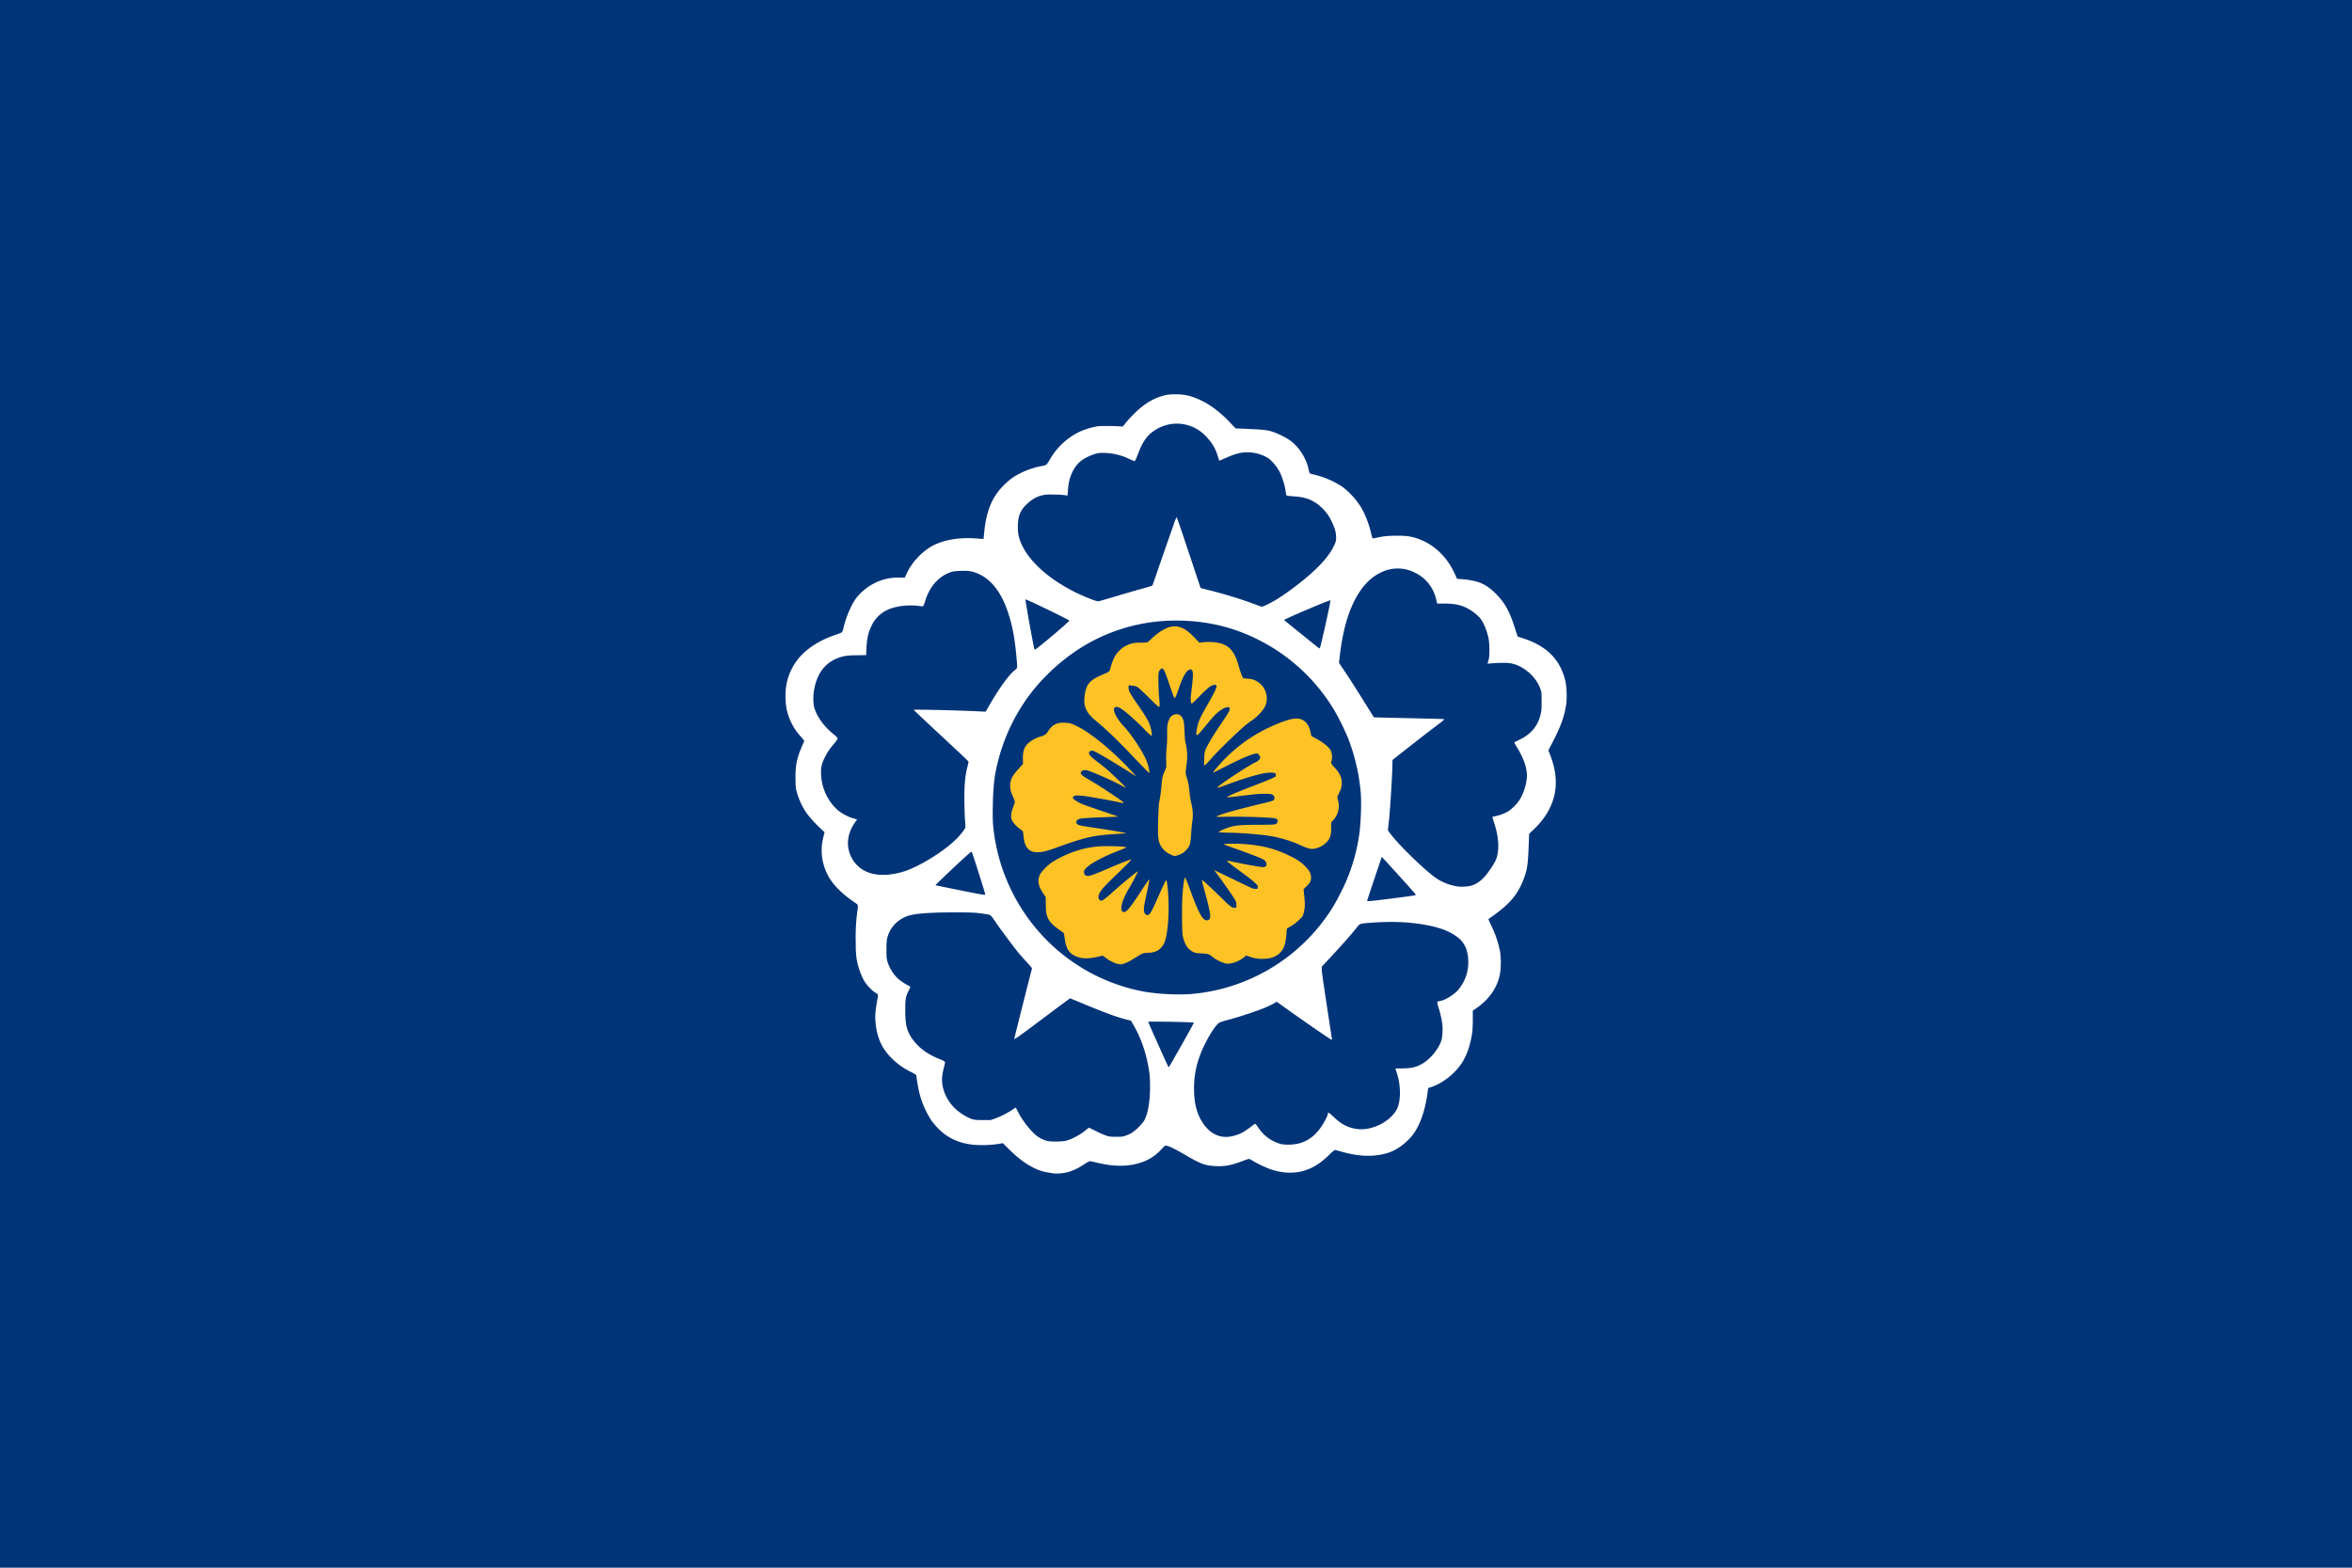<svg xmlns="http://www.w3.org/2000/svg" xmlns:xlink="http://www.w3.org/1999/xlink" viewBox="0 0 1500 1000"><defs><style>.cls-1{fill:none;}.cls-2{clip-path:url(#clip-path);}.cls-3{fill:#003478;}.cls-4{fill:#fff;}.cls-5{fill:#ffc224;}</style><clipPath id="clip-path"><path class="cls-1" d="M9749.18,2611.43l157.07,316.48,349.75,50-252.46,247.16,60.49,348.06L9751,3409.5l-312.34,165.07,58.94-348.36L9244,2980.14l349.52-51.56ZM1138.28,3944.62h-775a63,63,0,0,0-63,63v798.45a47,47,0,0,0,47,47h804a50,50,0,0,0,50-49.95V4007.63A63,63,0,0,0,1138.28,3944.62Zm2911.55-757.9c75.1,169.86,185.93,296.89,300.17,345.65,114.24-48.76,225.07-175.79,300.17-345.65,70.43-159.29,95.6-327.31,69-450-106.49-46.16-234.51-71.13-369.15-71.13s-262.66,25-369.15,71.13C3954.23,2859.41,3979.4,3027.43,4049.83,3186.72ZM365.17,2749.5c.77,457.06,17.61,675.85,384.83,778.57,366.51-102.52,384-320.64,384.83-775.89C1025.47,2699.63,890.07,2671,747.11,2671,606.63,2671,473.51,2698.69,365.17,2749.5Zm2508.09-13c-98.86-36.86-213.41-56.68-333.23-56.68-112,0-219.34,17.31-313.62,49.65,96.18,128.37,58.12,257.93,24,373.85-28.78,97.79-56,190.16-2.17,270.14,52.79,78.48,160.67,107,247.35,129.86,20.21,5.34,39.38,10.46,56.8,15.84,17.43-5.38,36.6-10.5,56.81-15.84,86.68-22.89,194.55-51.38,247.34-129.86,53.81-80,26.62-172.35-2.17-270.14C2820.87,2989.51,2783.61,2862.57,2873.26,2736.5Zm3190.48,2623v385.3h257.31v-385.3ZM4489.45,5808.88v-479h-278.9v479Zm69.64-1778.59c-59.85-26.91-132.53-41.51-209.09-41.51s-149.24,14.6-209.09,41.51a154.32,154.32,0,0,1-105.47,106.36c.06,399.13,4.57,587,314.56,673.75,310-86.71,314.5-274.62,314.56-673.75A154.3,154.3,0,0,1,4559.09,4030.29Zm-1529.82-64.83h-54.22c-92.58,55-177.12,61.65-245.23,49.81-55.25-9.71-99.77-31.57-129.13-49.81H2496.51c-44.44,25.58-86.9,40.57-126.36,48.23-124.24,24.15-219.35-24.55-256.44-48.23h-42.39C2045.51,4342.34,2175,4567.84,2288,4690.65a758.26,758.26,0,0,0,82.17,77c60.45,48.62,114.76,76.71,146.17,90.61,16.42,7.34,26.52,10.73,27.94,11.2l5.76,1.9,5.61-2.45c7.73-3.47,15.39-7,22.81-10.65a751.4,751.4,0,0,0,151.38-96.45c158.41-130.16,232.6-303,267.33-440.34C3041,4147.79,3032.19,3999.88,3029.27,3965.46Zm3120.73,18c-43.78,57.24-177.67,104.37-286,104.37a309.66,309.66,0,0,1-46.74-3.36c-31,113.22-9.12,275.27,58.64,428.5C5944.49,4668,6045.69,4784,6150,4828.55,6254.31,4784,6355.51,4668,6424.09,4513c67.75-153.23,89.59-315.28,58.63-428.5a309.75,309.75,0,0,1-46.74,3.36C6327.66,4087.81,6193.78,4040.68,6150,3983.44ZM9993.38,5359.59V5837a289,289,0,0,1-8.65,71.69,232.36,232.36,0,0,1-34.23,75.52,221.61,221.61,0,0,1-53.1,53.62,241.3,241.3,0,0,1-71,34.59,264.67,264.67,0,0,1-76.44,11.17c-51.62,0-102.32-15.1-142.75-42.53a224.18,224.18,0,0,1-39.49-34.05,221.25,221.25,0,0,1-32.44-46.06,240.85,240.85,0,0,1-21.62-58.74,292.45,292.45,0,0,1-7.08-65.21V5359.59Zm-2288.09,52.46V5981.3a254.17,254.17,0,0,1,45.18,3.93,263.4,263.4,0,0,1,41.35,11c10.89,3.82,22.09,8.45,35.23,14.54,7.53,3.5,14.82,7.06,21.87,10.5l9.24,4.49c29,14,57.86,26.62,91.84,26.62a148.25,148.25,0,0,0,48.07-8.31c15.36-5.19,30.21-12.38,45.33-19.92l4.48-2.23.05,0c12.85-6.41,26.13-13.05,40.55-19.05a277.88,277.88,0,0,1,54.69-16.76,269.21,269.21,0,0,1,51.54-4.78V5412.05Zm-4941-29.3v420.3a254.17,254.17,0,0,1-7.62,63.12,204.79,204.79,0,0,1-30.13,66.49,195,195,0,0,1-46.76,47.21,212.49,212.49,0,0,1-62.48,30.46,233.13,233.13,0,0,1-67.3,9.83c-45.45,0-90.09-13.3-125.69-37.44a197.87,197.87,0,0,1-34.77-30,194.74,194.74,0,0,1-28.56-40.56,211.56,211.56,0,0,1-19-51.72,257.26,257.26,0,0,1-6.24-57.41v-420.3Zm-2259-2.92v569.25a254.17,254.17,0,0,1,45.18,3.94,262.32,262.32,0,0,1,41.35,11c10.89,3.81,22.09,8.44,35.23,14.54,7.53,3.5,14.82,7.06,21.87,10.5l9.24,4.48c29,14,57.86,26.63,91.84,26.63a148.27,148.27,0,0,0,48.07-8.32c15.36-5.18,30.21-12.37,45.33-19.91l4.48-2.23,0,0c12.85-6.41,26.13-13.06,40.55-19.06a277.15,277.15,0,0,1,54.69-16.75,269.2,269.2,0,0,1,51.54-4.79V5379.83ZM8467,7249.5v-499a67,67,0,0,0-67-67H7500a67,67,0,0,0-67,67v499a67,67,0,0,0,67,67h900A67,67,0,0,0,8467,7249.5Zm1800-566H9233v633h1034ZM1052,8426.83V8173.17a82.37,82.37,0,0,0-41.18-71.33L791.18,7975a82.37,82.37,0,0,0-82.36,0L489.14,8101.84A82.37,82.37,0,0,0,448,8173.17v253.66a82.37,82.37,0,0,0,41.18,71.33L708.82,8625a82.37,82.37,0,0,0,82.36,0l219.68-126.83A82.37,82.37,0,0,0,1052,8426.83Zm1800,47.55V8125.62l-302-174.38-302,174.38v348.76l302,174.38ZM4350,7969c-182.81,0-331,148.19-331,331s148.19,331,331,331,331-148.19,331-331S4532.81,7969,4350,7969Zm342-699.41V6730.41a75.41,75.41,0,0,0-75.41-75.41H4077.41a75.41,75.41,0,0,0-75.41,75.41v539.18a75.41,75.41,0,0,0,75.41,75.41h539.18A75.41,75.41,0,0,0,4692,7269.59ZM6495,6655H5805v690h690ZM918.65,6625.52H581.35A82.36,82.36,0,0,0,510,6666.7L341.37,6958.82a82.32,82.32,0,0,0,0,82.36L510,7333.3a82.36,82.36,0,0,0,71.33,41.18h337.3A82.36,82.36,0,0,0,990,7333.3l168.65-292.12a82.32,82.32,0,0,0,0-82.36L990,6666.7A82.36,82.36,0,0,0,918.65,6625.52Zm1847.56,0H2333.79L2117.59,7000l216.2,374.48h432.42L2982.41,7000Zm186.6-4695.87c2.5-5.32,7.79-34.66,9.13-43.25,3.07-19.73.35-33-3.77-53.05-1.39-6.74-3-14.39-4.51-23.27-3.93-22.61-7.88-43.07-16.4-64.58-.43-1.08-.86-2.17-1.28-3.27-1-2.59-1.95-5.18-2.86-7.78-9.49-26.92-13.1-50.45-10.74-69.93,1.83-15.11,6.77-29.71,15.08-44.62,1.58-2.84,9-13.93,13-19.89,1.06-1.6,1.92-2.88,2.37-3.62-7.49,0-17.37-.1-27.36-.83-39.38-2.88-73.14-12.81-108.89-23.33-13.76-4-28-8.24-43-12.18-33.55-8.78-49.64-12.53-78.88-15.52-19-1.93-20.84-2.91-41.13-3.64-21.84-.79-45.14-1.07-55.9-.61-7,.3-24.61,1.19-31.76,1.69-1.2.08-2.6.12-4.19.12-9.34,0-26-1.37-49.4-4.08-31-3.59-66.72-8.68-85.24-11.39-10.39-1.53-16.09-2.52-21.11-3.4-4.63-.8-8.63-1.5-15.17-2.42-14.67-2.07-23.11-5.89-23.2-5.93-1.62,0-11.49-3.84-11.6-3.88a5.07,5.07,0,0,1-3.08-1.18l-.21.1c1.46,5.44,2.86,11,4.15,16.44,4.28,18,7.74,36.67,10.3,55.36a664.84,664.84,0,0,1,5.81,88.81c0,27.24-1.39,55.19-4.31,85.45-2.57,26.63-5.95,51.79-8.93,74-1.41,10.54-2.75,20.5-3.92,30-1,8-1.77,15-2.37,21.14v.24a161.74,161.74,0,0,0,21.83,14.06,226.42,226.42,0,0,0,63.3,22.33c6.86,1.35,18.19,2.07,32.77,2.07h0c26.91,0,58.72-2.44,77.34-5.94,15.72-2.94,49.4-12.19,60.47-15.23,5.22-1.43,9.49-2.29,13.91-3.62,7.87-2.37,8.12-3.52,17.65-5.57,3.07-.66,21.2-5,24.62-5.88,14.87-3.86,18.68-3.77,33.79-5.33,22.09-2.27,42.8-3.52,58.82-3.52q3.51,0,6.78.09c23.93.61,58.48,3.42,81.71,8.29,43.82,9.2,66.61,17.74,87.1,32.63,3.1,2.25,15,11,18.82,13.93l.5,0Zm3620.2,1144v-3c-.09-2.51-.09-4.93-.32-7.49a32,32,0,0,0-.19-4.27c-.23-6.09-.6-12.3-1.14-18.31-.49-4.64-.93-9.23-1.58-13.89-.52-4-1-8-1.7-12-.49-2.67-.89-5.32-1.3-7.9-.89-5-1.82-10-3-15-.44-2.73-1.1-5.52-1.77-8.26-.6-2.57-1.24-5.17-1.84-7.89-2.33-9-4.93-17.85-7.7-26.51-1.82-5.23-3.51-10.42-5.33-15.45-.54-1.27-.95-2.44-1.4-3.67a16,16,0,0,0-.9-2.33c-.91-2.66-1.89-5.24-3.07-7.91-.08-.25-.27-.49-.35-.77-3.19-8.41-6.89-16.5-10.71-24.46-5.42-11.1-11.26-21.9-17.64-32.38a421.68,421.68,0,0,0-28.93-42.34c-5.81-7.39-11.66-14.55-18-21.5a422.25,422.25,0,0,0-205.74-127.29,347.85,347.85,0,0,0-41.89-9,1.13,1.13,0,0,0-.49-.09,426.43,426.43,0,0,0-153.71,3.17,4.74,4.74,0,0,0-1.1.23,425.65,425.65,0,0,0-42,11.09,405.75,405.75,0,0,0-39.19,14.73c-2.14.93-4.3,1.91-6.51,3a420.74,420.74,0,0,0-140.86,103.29c-.07.12-.23.19-.23.4a413.52,413.52,0,0,0-45,60.06,396.88,396.88,0,0,0-24.06,45.21,64.37,64.37,0,0,0-2.87,6.13c-1.47,3.15-3,6.49-4.18,9.79a3.93,3.93,0,0,1-.44.77c-1,2.67-2,5.25-3,7.91a6.73,6.73,0,0,0-.52,1.51,39.3,39.3,0,0,0-1.69,4.49c-1.83,5-3.76,10.22-5.42,15.45-.27,1.22-.79,2.3-1.09,3.52-1,3.07-1.88,6.17-2.74,9.33-1.08,3.77-2.09,7.35-3,11.1a8.63,8.63,0,0,0-.51,1.91c-1.47,5.26-2.65,10.8-3.92,16.31,0,.16,0,.34,0,.49-1.37,5.35-2.12,10.79-3.18,16.26-.71,4.38-1.35,8.7-2,13.22a15.48,15.48,0,0,0-.4,3c-.74,5.45-1.4,11-1.91,16.5a17.2,17.2,0,0,0-.23,2.44v.8c-.44,5.5-.93,11-1.1,16.65,0,.87-.07,1.66-.07,2.52-.15,2.56-.15,5-.25,7.49v3c-.12,1.17-.12,2.67-.12,3.85v2.16c0,3.56,0,7.24.12,10.92v2c.1,4.47.32,8.89.49,13.38.23,3.31.49,6.7.62,10.13.66,9.89,1.71,19.89,3.17,29.51a422.64,422.64,0,0,0,8.52,42.73c2.67,10.41,5.79,20.91,9.24,31a24,24,0,0,0,1,2.94,3,3,0,0,0,.2.69c.77,2.82,1.82,5.57,2.87,8.31,0,.06,0,.06.07.14,1.46,3.87,2.9,7.63,4.4,11.36,3.58,8.66,7.34,17.28,11.34,25.73a426.33,426.33,0,0,0,25.14,44.59,410.68,410.68,0,0,0,34.55,46.56c3.78,4.37,7.49,8.66,11.49,12.79a422,422,0,0,0,135.61,98c3.65,1.58,7.21,3.19,10.87,4.67,11.3,4.73,23,9,34.83,12.78a407,407,0,0,0,42,11.07,2.94,2.94,0,0,1,1.1.17,425.17,425.17,0,0,0,85.67,8.7,419.56,419.56,0,0,0,68-5.51.78.78,0,0,0,.49-.09,398.53,398.53,0,0,0,41.89-9A422.44,422.44,0,0,0,6460.64,3372c6.36-6.93,12.45-13.87,18.48-21.24a408.31,408.31,0,0,0,29.71-42,394.74,394.74,0,0,0,32.44-62.86,43.19,43.19,0,0,1,1.7-4c1.4-3.38,2.58-7,3.8-10.52,1.06-2.73,2.21-5.63,3.19-8.45a4.57,4.57,0,0,1,.18-.69c.34-1,.53-1.91.83-2.94,3.48-10.12,6.55-20.62,9.31-31,3.52-14.09,6.3-28.3,8.43-42.73,1.48-10.59,2.65-21.32,3.32-32.05.24-3.76.42-7.14.66-10.79.23-3.45.32-6.69.32-10.18v-2c.22-3.68.22-7.36.22-10.92v-2.16A23.14,23.14,0,0,0,6573,3073.67ZM7667.91,3012c-37.2,150.22,54.45,302.15,204.67,339.31s302.16-54.45,339.34-204.68-54.43-302.15-204.69-339.32-302.14,54.42-339.32,204.69M6417.13,1702.53v-1.85c-.06-1.57-.06-3.09-.2-4.68a19.81,19.81,0,0,0-.12-2.67c-.14-3.8-.38-7.68-.71-11.43-.31-2.91-.58-5.77-1-8.68-.33-2.5-.64-5-1.06-7.5-.31-1.67-.56-3.33-.82-4.94-.55-3.14-1.13-6.25-1.85-9.36-.28-1.7-.69-3.45-1.11-5.16s-.78-3.23-1.15-4.93c-1.45-5.64-3.08-11.15-4.81-16.55-1.13-3.27-2.19-6.51-3.33-9.65-.33-.8-.6-1.53-.87-2.3a9.49,9.49,0,0,0-.57-1.45c-.57-1.66-1.18-3.27-1.92-4.94,0-.16-.16-.31-.21-.48-2-5.25-4.31-10.31-6.69-15.28-3.38-6.93-7-13.68-11-20.23a263.56,263.56,0,0,0-18.07-26.44c-3.63-4.62-7.28-9.09-11.23-13.43a263.68,263.68,0,0,0-128.5-79.51,218.47,218.47,0,0,0-26.16-5.65.81.81,0,0,0-.31-.05,266,266,0,0,0-96,2,3,3,0,0,0-.69.15,264.71,264.71,0,0,0-26.23,6.93,251.8,251.8,0,0,0-24.48,9.2c-1.33.58-2.68,1.19-4.06,1.88a262.76,262.76,0,0,0-88,64.51c0,.08-.14.12-.14.25a258.1,258.1,0,0,0-28.09,37.51,248.21,248.21,0,0,0-15,28.24,40.28,40.28,0,0,0-1.79,3.83c-.92,2-1.86,4.05-2.61,6.12a3.33,3.33,0,0,1-.28.48c-.63,1.67-1.25,3.28-1.89,4.94a3.39,3.39,0,0,0-.33.94,26.26,26.26,0,0,0-1.06,2.81c-1.14,3.14-2.35,6.38-3.38,9.65-.17.76-.49,1.43-.68,2.2q-.91,2.87-1.72,5.82c-.67,2.35-1.3,4.59-1.86,6.93a6.27,6.27,0,0,0-.32,1.2c-.91,3.28-1.65,6.74-2.44,10.18,0,.11,0,.22,0,.31-.85,3.34-1.32,6.74-2,10.16-.44,2.73-.84,5.43-1.22,8.25a9.31,9.31,0,0,0-.25,1.87c-.46,3.4-.87,6.88-1.19,10.3a11,11,0,0,0-.14,1.52v.5c-.28,3.44-.58,6.89-.69,10.4,0,.55,0,1,0,1.58-.1,1.59-.1,3.14-.16,4.68v1.85c-.08.74-.08,1.67-.08,2.41v1.35c0,2.22,0,4.52.08,6.82v1.24c.06,2.79.2,5.55.31,8.36.14,2.07.3,4.18.38,6.33.41,6.17,1.07,12.42,2,18.42a263.55,263.55,0,0,0,5.32,26.69c1.67,6.51,3.62,13.07,5.77,19.39a16.28,16.28,0,0,0,.6,1.83,1.85,1.85,0,0,0,.13.43,54.1,54.1,0,0,0,1.79,5.2s0,0,0,.08c.91,2.42,1.82,4.77,2.75,7.09,2.24,5.41,4.59,10.8,7.09,16.08a264.23,264.23,0,0,0,15.7,27.85,256.86,256.86,0,0,0,21.58,29.08c2.36,2.73,4.68,5.41,7.18,8a263.54,263.54,0,0,0,84.7,61.2c2.28,1,4.5,2,6.79,2.91,7.05,3,14.34,5.6,21.75,8a254,254,0,0,0,26.23,6.91,1.79,1.79,0,0,1,.69.11,266.22,266.22,0,0,0,53.51,5.43,261.35,261.35,0,0,0,42.5-3.44.48.48,0,0,0,.31-.06,247,247,0,0,0,26.16-5.62,263.91,263.91,0,0,0,125-75.72c4-4.33,7.78-8.66,11.54-13.26a254.83,254.83,0,0,0,18.56-26.21,246.05,246.05,0,0,0,20.26-39.26c.32-.83.65-1.68,1.06-2.5.88-2.11,1.61-4.38,2.38-6.57.66-1.7,1.38-3.51,2-5.28a3.34,3.34,0,0,1,.11-.43c.22-.64.34-1.19.52-1.83,2.17-6.32,4.09-12.88,5.81-19.39a271.91,271.91,0,0,0,5.27-26.69c.93-6.61,1.66-13.31,2.08-20,.15-2.35.26-4.46.41-6.74s.2-4.18.2-6.36v-1.24c.13-2.3.13-4.6.13-6.82v-1.35A15.29,15.29,0,0,0,6417.13,1702.53Zm1.25,6704.2c.66-.86,1.32-1.71,2-2.57.48-.63.95-1.27,1.43-1.91l1.83-2.44,1.42-1.94c.6-.81,1.19-1.63,1.78-2.44l1.38-1.91c.62-.86,1.23-1.73,1.85-2.6l1.22-1.72q1.45-2.09,2.88-4.16l1-1.52c.63-.93,1.27-1.86,1.89-2.79l1.26-1.91,1.59-2.41,1.29-2c.5-.78,1-1.55,1.49-2.33l1.28-2,1.46-2.35c.4-.66.81-1.32,1.22-2,.51-.84,1-1.68,1.52-2.51l1.08-1.79c.82-1.37,1.62-2.74,2.42-4.1l1-1.7,1.49-2.59,1.1-2,1.29-2.31,1.12-2c.4-.76.81-1.51,1.21-2.26s.73-1.36,1.09-2,.8-1.52,1.19-2.28l1-2c.43-.83.84-1.66,1.26-2.49.3-.59.6-1.18.89-1.77.68-1.35,1.34-2.69,2-4,.3-.61.59-1.23.88-1.84.38-.8.77-1.6,1.14-2.4s.62-1.34.93-2,.69-1.49,1-2.23l.92-2c.33-.74.66-1.48,1-2.22s.6-1.35.89-2l1-2.26.84-2,1-2.48c.23-.58.47-1.15.71-1.72.53-1.33,1.06-2.66,1.57-4,.25-.62.48-1.25.72-1.87.3-.77.59-1.55.88-2.32s.5-1.32.74-2,.54-1.47.8-2.2l.72-2c.26-.72.51-1.44.76-2.16l.69-2c.25-.74.5-1.48.74-2.22s.43-1.29.64-1.93c.28-.85.55-1.7.82-2.54s.49-1.57.73-2.35q.49-1.58,1-3.15c.19-.62.36-1.24.54-1.86s.44-1.49.65-2.24.37-1.31.55-2,.39-1.43.59-2.14c.08-.32.17-.64.26-1l.18-.72q.69-2.58,1.32-5.14c.08-.31.15-.62.22-.94q.57-2.3,1.08-4.59c.1-.41.19-.81.28-1.22q.55-2.52,1.08-5l.27-1.35q.51-2.52,1-5c0-.21.07-.41.11-.62.29-1.6.56-3.2.82-4.79l.21-1.3c.26-1.65.51-3.3.75-4.94.05-.41.11-.83.17-1.24.2-1.52.4-3,.58-4.55,0-.24.07-.49.1-.74.19-1.66.37-3.31.53-5,.05-.44.09-.88.13-1.32.16-1.62.3-3.25.43-4.86,0-.35.05-.71.08-1.06.1-1.45.2-2.89.28-4.34l.06-1c.09-1.61.16-3.21.21-4.81,0-.42,0-.85.05-1.27.05-1.61.09-3.21.11-4.81v-.76c0-1.45,0-2.9,0-4.34,0-.37,0-.74,0-1.11q0-2.34-.09-4.68c0-.39,0-.78,0-1.17-.05-1.54-.12-3.07-.2-4.6,0-.16,0-.32,0-.49-.09-1.52-.19-3-.3-4.54,0-.22,0-.45,0-.67l0-.36q-.26-3.35-.61-6.65c0-.18,0-.36,0-.54q-.37-3.49-.84-6.93c0-.16-.05-.31-.07-.47-.3-2.18-.64-4.35-1-6.5,0-.27-.09-.53-.13-.8q-.54-3.09-1.14-6.13c-.06-.28-.11-.57-.17-.86q-.63-3.08-1.33-6.09c-.05-.23-.1-.46-.16-.68q-.77-3.26-1.62-6.44l-.09-.33c-.56-2.08-1.15-4.15-1.77-6.19-.07-.25-.15-.49-.22-.73q-.89-2.88-1.84-5.71c0-.13-.08-.27-.13-.41s-.11-.31-.16-.47c-.56-1.63-1.14-3.24-1.73-4.85l-.34-.91q-.9-2.4-1.85-4.76c-.13-.3-.25-.6-.37-.89q-1-2.35-2-4.67l-.39-.88c-.68-1.54-1.38-3.06-2.1-4.58-.14-.28-.27-.56-.41-.85-.73-1.51-1.47-3-2.23-4.49-.14-.27-.28-.55-.43-.82-.76-1.48-1.55-2.94-2.35-4.39l-.45-.82q-1.22-2.16-2.47-4.29l-.47-.78q-1.27-2.12-2.59-4.19c-.08-.13-.15-.26-.24-.39s-.22-.33-.33-.51c-.64-1-1.29-2-1.95-3-.12-.19-.25-.38-.38-.57-.64-.94-1.28-1.87-1.94-2.8l-.67-1c-.72-1-1.45-2-2.19-3l-.41-.54c-.64-.86-1.3-1.71-2-2.56l-.69-.88c-.76-1-1.53-1.93-2.31-2.87l-.51-.62c-.67-.8-1.35-1.6-2-2.39l-.68-.8c-.81-.92-1.63-1.84-2.45-2.75l-.59-.63c-.7-.77-1.41-1.53-2.12-2.28l-.43-.45-.17-.18q-2.07-2.16-4.22-4.23l-.14-.15q-2.19-2.12-4.44-4.15l-.42-.37q-2.1-1.87-4.26-3.69l-.55-.46q-2.14-1.79-4.35-3.49l-.5-.39c-1.56-1.2-3.14-2.38-4.74-3.52l-.18-.13c-1.63-1.17-3.3-2.31-5-3.41-.15-.11-.31-.21-.47-.31-1.56-1-3.15-2-4.75-3l-.61-.37c-1.59-1-3.21-1.89-4.84-2.8l-.31-.18-.34-.18c-.81-.45-1.62-.88-2.43-1.31l-.62-.33c-.87-.45-1.74-.9-2.62-1.34l-1-.51L6397,8012l-1.13-.53-2-.92-1-.44c-1-.43-2-.85-2.93-1.26l-.69-.29-2.34-.95-1.11-.43-2-.77-1.14-.42-2.25-.8-.86-.3c-1-.35-2-.69-3.06-1l-.93-.29q-1.12-.36-2.25-.69l-1.16-.35-2.13-.6-1.13-.31-2.68-.7-.54-.14-3.2-.76-1.07-.24-2.25-.48-1.2-.24-2.28-.44-1.07-.2c-1.1-.2-2.19-.38-3.3-.56l-.52-.08q-1.41-.23-2.85-.42l-1.16-.16-2.3-.29-1.21-.14-2.51-.26-.93-.09c-1.14-.1-2.27-.2-3.41-.28l-.88-.06-2.61-.16-1.23-.06-2.38-.1-1.2,0q-1.43,0-2.85-.06h-.69c-1.16,0-2.34,0-3.51,0l-1,0-2.56,0-1.26.05-2.5.1-1.15.06c-1.2.07-2.39.14-3.59.23l-.23,0c-1.13.09-2.27.18-3.41.29l-1.19.12-2.53.26-1.29.15-2.68.34-1,.13-3.68.54-.77.13c-1,.15-2,.32-3,.49l-1.26.23q-1.29.23-2.58.48l-1.27.25c-1,.19-2,.4-3,.61l-.8.17c-1.25.27-2.51.56-3.76.86l-1,.24-2.81.7-1.3.34-2.68.72-1.21.33c-1.19.33-2.39.68-3.58,1l-.25.08c-1.28.38-2.56.78-3.84,1.18l-1.17.38-2.75.91-1.31.44q-1.41.48-2.82,1l-1.11.39-3.88,1.44-.57.22-3.35,1.31-1.25.51-2.76,1.13-1.3.55q-1.53.65-3.06,1.32l-.9.39c-1.31.59-2.62,1.18-3.94,1.79l-.92.44c-1,.47-2,1-3.06,1.45l-1.31.63-2.8,1.39-1.25.63c-1.18.6-2.35,1.2-3.53,1.82l-.46.24q-2,1.05-4,2.15l-1.1.61-2.94,1.64-1.32.76c-1,.55-1.95,1.12-2.92,1.69l-1.15.67-4,2.43-.21.14c-1.27.77-2.54,1.57-3.81,2.37l-1.21.78-2.91,1.87-1.29.85-3.13,2.09-.94.64c-1.36.92-2.71,1.85-4.07,2.81l-.75.53-3.32,2.36c-.42.31-.84.62-1.27.92-1,.71-1.95,1.43-2.92,2.16l-1.24.91-3.52,2.67-.55.43q-2.06,1.57-4.11,3.2l-1,.79c-1,.83-2.09,1.67-3.13,2.52l-1.27,1c-1,.83-2,1.66-3,2.51l-1.12.93c-1.37,1.16-2.74,2.32-4.11,3.5l-.14-.12c-1.52-1.31-3-2.59-4.55-3.86l-1.25-1.05c-1.55-1.28-3.09-2.56-4.63-3.8l-.39-.31q-2.18-1.76-4.35-3.45l-1.24-1c-1.54-1.19-3.08-2.38-4.61-3.54l-.54-.39c-1.4-1.06-2.81-2.09-4.21-3.11l-1.22-.89q-2.31-1.66-4.6-3.27l-.67-.46c-1.36-.95-2.73-1.88-4.09-2.8l-1.2-.81q-2.28-1.53-4.57-3l-.78-.51q-2-1.28-4-2.51l-1.17-.73c-1.52-.94-3-1.86-4.55-2.76l-.86-.5c-1.31-.78-2.62-1.53-3.93-2.28l-1.13-.64c-1.51-.85-3-1.69-4.52-2.51l-.94-.5c-1.29-.69-2.58-1.38-3.86-2l-1.09-.57q-2.25-1.16-4.49-2.26l-1-.48q-1.92-.94-3.84-1.83l-1-.49c-1.49-.69-3-1.37-4.46-2l-1-.46c-1.27-.55-2.53-1.09-3.8-1.62l-1-.42q-2.22-.91-4.43-1.79l-1.07-.41c-1.26-.49-2.52-1-3.78-1.43l-.92-.34c-1.47-.54-2.93-1.06-4.4-1.56l-1.08-.37q-1.9-.65-3.81-1.26l-.82-.26c-1.45-.46-2.91-.91-4.36-1.34l-1.11-.32c-1.28-.37-2.55-.73-3.82-1.07l-.72-.2c-1.45-.39-2.9-.76-4.34-1.12l-1.1-.26q-1.94-.48-3.87-.9l-.6-.14c-1.44-.32-2.87-.61-4.3-.9l-1.11-.21c-1.31-.26-2.62-.5-3.93-.73l-.46-.08c-1.43-.24-2.84-.47-4.26-.68l-1.11-.16c-1.34-.2-2.68-.38-4-.55l-.3,0c-1.42-.17-2.82-.32-4.23-.47l-1.09-.1q-2.07-.21-4.14-.36H5991c-1.38-.11-2.75-.19-4.12-.26l-.55,0-.39,0c-1.85-.08-3.68-.14-5.51-.18h-.79q-2.74,0-5.46,0h-.77c-1.82,0-3.63.1-5.42.19l-.74,0c-1.8.1-3.6.22-5.39.37l-.7.06c-1.79.15-3.57.34-5.35.55l-.66.07c-1.78.22-3.56.46-5.32.73l-.61.1c-1.78.27-3.55.58-5.31.91l-.55.1c-1.77.34-3.54.71-5.29,1.11l-.48.1c-1.77.41-3.54.84-5.29,1.3l-.4.1c-1.77.47-3.54,1-5.29,1.5l-.31.09q-2.67.81-5.3,1.7l-.22.07c-1.78.61-3.56,1.25-5.31,1.92l-.11,0c-3.59,1.37-7.13,2.85-10.59,4.46h0q-2.58,1.2-5.12,2.47l-.11.06q-2.49,1.26-4.94,2.6l-.05,0-.1.06q-2.66,1.45-5.23,3l-.45.26q-2.47,1.5-4.91,3.09l-.43.28c-1.69,1.1-3.35,2.24-5,3.41l-.12.08q-2.52,1.8-5,3.69l-.28.22c-1.56,1.2-3.08,2.43-4.59,3.68-.15.12-.3.24-.44.37q-2.23,1.86-4.41,3.8l-.34.31q-4.62,4.15-8.95,8.67a1.85,1.85,0,0,0-.14.14l-.35.37c-.78.82-1.55,1.64-2.31,2.48-.15.15-.29.3-.43.46-.86.95-1.72,1.91-2.56,2.88l-.52.6c-.77.89-1.54,1.8-2.3,2.71-.09.12-.19.23-.28.34-.83,1-1.65,2-2.45,3.05l-.5.63c-.78,1-1.55,2-2.31,3l-.11.15c-.79,1.06-1.57,2.14-2.35,3.22l-.46.66c-1.54,2.18-3,4.4-4.49,6.66-.07.12-.15.23-.22.34l-.16.26c-.94,1.47-1.85,2.95-2.75,4.45l-.31.52q-1.34,2.27-2.63,4.57c-.1.17-.2.35-.29.53-.86,1.54-1.69,3.1-2.51,4.67-.09.18-.18.36-.28.54q-1.22,2.37-2.37,4.78l-.27.55c-.77,1.62-1.51,3.25-2.24,4.89-.09.19-.17.37-.25.56-.73,1.65-1.43,3.31-2.12,5-.07.19-.15.38-.23.57q-1,2.52-2,5.09l-.22.58c-.63,1.71-1.25,3.44-1.84,5.18l-.11.3c0,.09-.05.18-.08.27-.68,2-1.33,4-1.95,6.05l-.12.4q-2,6.48-3.55,13.2c0,.13-.05.25-.08.38q-.75,3.18-1.4,6.41l-.12.59c-.43,2.12-.82,4.26-1.19,6.42l-.09.54q-.57,3.38-1.05,6.8a1.37,1.37,0,0,1,0,.19c-.33,2.35-.61,4.72-.87,7.11l0,.28c-.24,2.29-.45,4.59-.62,6.92l0,.26,0,.49q-.36,5-.53,10l0,.86c-.05,1.64-.08,3.28-.1,4.93,0,.26,0,.52,0,.77,0,1.62,0,3.24,0,4.87v.35c0,1.68.07,3.38.12,5.07l0,1c.06,1.69.13,3.38.23,5.07l0,.62c.1,1.61.2,3.23.32,4.85,0,.23,0,.46.05.69q.21,2.56.45,5.13c0,.33.07.66.1,1,.17,1.75.36,3.49.57,5.25,0,.1,0,.2,0,.3.2,1.7.42,3.4.65,5.1.05.3.08.59.13.89.24,1.73.5,3.47.78,5.21,0,.32.11.64.16,1,.29,1.79.59,3.59.92,5.39h0c.32,1.8.68,3.61,1,5.43.07.33.14.67.2,1,.37,1.76.74,3.53,1.14,5.31.06.28.13.56.19.85q.58,2.56,1.21,5.15l.12.5q.67,2.71,1.39,5.44c.05.18.1.36.14.54s.14.48.2.72c.25.92.5,1.84.76,2.76.13.46.25.92.38,1.38.3,1,.6,2.09.91,3.14.1.33.19.66.29,1q.63,2.11,1.29,4.23v0c.43,1.37.87,2.74,1.32,4.12l.39,1.16c.33,1,.67,2,1,3l.48,1.39c.33,1,.66,1.91,1,2.86l.51,1.42c.35,1,.71,2,1.07,2.94.16.44.32.87.49,1.3.42,1.14.86,2.28,1.3,3.43.1.26.2.52.31.79q.84,2.16,1.72,4.34a2.44,2.44,0,0,0,.1.24c.54,1.33,1.08,2.66,1.64,4,.17.39.34.78.5,1.17.44,1,.88,2.07,1.33,3.1l.6,1.38c.43,1,.87,2,1.31,3l.63,1.4,1.4,3c.19.42.39.83.58,1.25l1.75,3.67c.09.2.19.41.29.61q1.06,2.2,2.17,4.41c.07.16.15.31.23.46.64,1.28,1.29,2.56,1.94,3.84l.64,1.22,1.63,3.11.74,1.4c.54,1,1.07,2,1.62,3l.76,1.4c.58,1,1.16,2.09,1.75,3.13.22.41.45.81.67,1.21.74,1.31,1.49,2.61,2.25,3.92l.23.4c.87,1.49,1.74,3,2.63,4.46l.4.66c.73,1.23,1.47,2.45,2.23,3.67l.79,1.28q.95,1.55,1.92,3.09l.91,1.43q.95,1.5,1.92,3c.3.47.6.94.91,1.41.69,1.06,1.39,2.12,2.09,3.18l.79,1.19c.93,1.39,1.86,2.78,2.81,4.17l.12.18c1,1.48,2.05,3,3.09,4.45l.63.9c.81,1.15,1.63,2.31,2.46,3.46l1,1.37c.72,1,1.46,2,2.19,3l1.11,1.5c.72,1,1.46,2,2.2,3,.36.49.73,1,1.1,1.46.79,1.05,1.6,2.11,2.41,3.16l.93,1.21q4.08,5.28,8.39,10.54l.76.94c1.63,2,3.29,4,5,6l.84,1c1.73,2,3.48,4.07,5.26,6.1l.26.3q2.64,3,5.36,6l.66.73c1.8,2,3.64,4,5.49,6l.95,1q2.8,3,5.69,6l.62.64c1.93,2,3.88,4,5.87,6l.36.37c2,2,4.06,4.05,6.12,6.07.18.18.35.36.53.53l.41.39q3.29,3.21,6.65,6.41l1,.93q3.39,3.21,6.89,6.42l.86.79q3.6,3.3,7.3,6.59l.45.39q3.81,3.39,7.73,6.77l.15.13.05,0q3.33,2.86,6.73,5.71l1.32,1.11q3.33,2.79,6.73,5.56l1.1.9c2.18,1.76,4.38,3.53,6.6,5.29l.76.61q3.53,2.79,7.12,5.57l1.47,1.13q3.6,2.77,7.28,5.54l.89.66q3.51,2.63,7.08,5.25l1.09.8q3.76,2.75,7.62,5.49l1.48,1.05q3.94,2.79,7.94,5.57l.09.07.32.21q3.81,2.64,7.71,5.27l1.44,1q4,2.66,8,5.32l1.46.95q3.93,2.58,7.93,5.14l.59.38c2.79,1.79,5.62,3.57,8.46,5.35l1.7,1q4.24,2.66,8.58,5.28c.33.21.67.41,1,.61q4.08,2.48,8.24,5l1.36.81q4.41,2.6,8.88,5.18l1.74,1q4.59,2.64,9.27,5.27a85,85,0,0,0,83.1,0l.3-.17q4.47-2.51,8.86-5l2.08-1.21q4.35-2.5,8.63-5l1.89-1.12c2.62-1.55,5.23-3.12,7.81-4.68l1.27-.77q4.21-2.56,8.35-5.14l2.1-1.31q4.09-2.57,8.12-5.14l1.51-1c2.41-1.55,4.81-3.1,7.18-4.66l1.65-1.08q3.91-2.58,7.75-5.17l2-1.34q3.87-2.62,7.69-5.26l.94-.66q3.51-2.45,7-4.89l1.77-1.27c2.44-1.73,4.84-3.47,7.23-5.21l1.76-1.3q3.39-2.49,6.72-5l.79-.59c2.38-1.79,4.72-3.58,7-5.37l1.78-1.37q3.4-2.64,6.75-5.29l1.47-1.17q3-2.4,6-4.8l1.24-1c2.18-1.78,4.33-3.57,6.46-5.35l1.7-1.42q3.18-2.69,6.32-5.37a3.47,3.47,0,0,1,.29-.25l.65-.57q3.54-3.06,7-6.12l.63-.56c2.37-2.1,4.69-4.21,7-6.32l1.12-1q3.33-3.06,6.57-6.12l1.27-1.2q3.2-3,6.3-6.07c.19-.18.39-.36.57-.55l.74-.73c1.95-1.92,3.89-3.84,5.8-5.76l.77-.79c1.8-1.81,3.57-3.63,5.33-5.45.32-.34.65-.67,1-1q2.74-2.86,5.42-5.73l1.24-1.33c1.77-1.91,3.52-3.81,5.25-5.72l1-1.08c1.65-1.84,3.28-3.67,4.89-5.51l.61-.69c1.7-1.94,3.37-3.89,5-5.83l1.1-1.3q2.41-2.85,4.75-5.71c.34-.4.67-.81,1-1.22q2.43-3,4.78-5.93l.06-.08.75-1,2.56-3.27ZM1500,0H0V1000H1500ZM3300,0H1800V1000H3300ZM4654,1827.93V1563.39H4046v264.54c0,244.15,304,349.53,304,349.53S4654,2072.08,4654,1827.93Z"/></clipPath></defs><g id="Replacement"><g class="cls-2"><g id="layer1"><rect id="rect3941" class="cls-3" width="1500" height="1000"/><path id="path2489" class="cls-4" d="M670.78,748.23a31.32,31.32,0,0,1-12-3.54c-5.26-2.69-9.83-6.18-15.5-11.83l-3.67-3.67-3.06.56a73.62,73.62,0,0,1-15.72.49c-9.53-1.09-16.47-4.3-22.48-10.39a48.57,48.57,0,0,1-4.23-4.94,58.63,58.63,0,0,1-8.13-19.16c-.51-2.3-1.6-9-1.6-9.89a17.25,17.25,0,0,0-3.51-2.12,44.62,44.62,0,0,1-12.63-9.15c-6-6.1-9-12.86-9.85-22.35-.43-4.55-.17-7.55,1.37-15.85a5.18,5.18,0,0,0,.1-2,5.9,5.9,0,0,0-1.62-1.21c-2.08-1.18-5.55-4.85-7.11-7.51a44.38,44.38,0,0,1-4.85-14.21,67.69,67.69,0,0,1-.52-9.5,128.13,128.13,0,0,1,.91-20c.74-5.08.9-4.58-2-6.58-8-5.41-13.93-11.51-16.81-17.3a33.85,33.85,0,0,1-2.7-24.38l.71-2.91-1.15-1a89.2,89.2,0,0,1-9.9-10.52,44.25,44.25,0,0,1-6.7-14.2c-.58-2.15-.68-3.06-.78-7.09-.22-9.28.76-14.4,4.32-22.4.69-1.55,1.26-2.92,1.26-3a23.22,23.22,0,0,0-2.19-2.67,37.73,37.73,0,0,1-9-17.28,46.26,46.26,0,0,1-.35-15,36.81,36.81,0,0,1,9.8-19.77c5.55-5.62,12.67-9.86,21.66-12.91a30,30,0,0,0,4.11-1.6,8.9,8.9,0,0,0,.94-2.74c1.54-6.87,5.31-15.54,8.48-19.52a35.49,35.49,0,0,1,12-9.44,32.75,32.75,0,0,1,15.11-3.19h3.58l1.07-2.4c3.41-7.61,10.53-15,17.74-18.5,7.4-3.56,17.13-4.95,28-4a31.33,31.33,0,0,0,3.34.19c.05-.06.22-1.54.38-3.31,1.32-14.75,5.23-24,13.41-31.73a35.2,35.2,0,0,1,9-6.48,50.49,50.49,0,0,1,14.65-5c2.64-.46,2.83-.62,4.8-4a44.14,44.14,0,0,1,18.21-17.41,43.1,43.1,0,0,1,9.81-3.37c2.7-.64,3.35-.7,7.84-.7,2.7,0,6.22.07,7.84.17l2.94.17,1.83-2.35a76.09,76.09,0,0,1,5.15-5.62c7.12-7.08,13.4-10.7,21.34-12.29a41.26,41.26,0,0,1,12,.25c9.92,2.12,19.32,8.06,28.75,18.18l2.82,3,3.87.16c14.28.61,16.13.81,20.17,2.13a51.78,51.78,0,0,1,10.15,5c5.82,3.87,10.91,11.59,12.37,18.76a11.46,11.46,0,0,0,.73,2.57,4.08,4.08,0,0,0,1.67.61,55.66,55.66,0,0,1,19.62,8.36A50.1,50.1,0,0,1,868.26,324a63.48,63.48,0,0,1,6.17,16.12,14.49,14.49,0,0,0,.92,3.1c.23.24.58.23,1.64,0,.74-.2,2.77-.61,4.52-.91,4.33-.75,13.62-.81,17.39-.11,11,2,20.67,9.14,26.69,19.52.71,1.23,1.82,3.42,2.46,4.87l1.18,2.62,2.35.17c10.93.79,16.11,3,22.55,9.49,5.73,5.81,8.67,11.19,12.23,22.42l1.5,4.73,3.95,1.29c6.81,2.22,12.91,5.69,17,9.68,4.76,4.63,8,10.6,9.66,18.09a54.35,54.35,0,0,1,.48,13.37c-.93,7.65-3.41,14.71-8.82,25.07l-2.66,5.11,1.1,2.79c5.66,14.39,4.74,27.07-2.81,38.65a51.06,51.06,0,0,1-7.64,9l-2.9,2.84-.27,6.92c-.49,12.76-.9,15.6-3.09,21.54-3.6,9.76-8.7,16-19.48,23.65-1.67,1.19-3.08,2.2-3.13,2.25a35.77,35.77,0,0,0,1.75,4,69,69,0,0,1,5.75,17,54.72,54.72,0,0,1,0,13.17c-1.34,8.61-6.41,16.37-14.47,22.17l-3,2.13,0,5.72c0,3.14-.15,6.66-.31,7.81-1.17,8.27-3.5,15.06-6.89,20.12-4.48,6.68-12.17,12.68-19.25,15l-2,.66-.54,3.88c-1.7,12.16-5.61,22.17-10.87,27.85-5,5.34-10.16,8.63-16,10.12-8.51,2.18-17.3,1.76-28.2-1.36-1.92-.55-3.67-1-3.89-1a17.59,17.59,0,0,0-3.12,2.63c-5.85,5.66-10.09,8.46-15.66,10.33-6.6,2.21-14.2,2-21.93-.52a78.19,78.19,0,0,1-11.94-5.67,9.3,9.3,0,0,0-2.13-1.1,45.64,45.64,0,0,0-4.35,1.5c-7,2.64-11,3.38-16.75,3.12-7-.32-9.47-1.24-19.72-7.22-6.21-3.61-10.16-5.56-11.62-5.73l-1.13-.13-2.75,2.82a29.64,29.64,0,0,1-13.58,8.33c-8.12,2.43-17.12,2.28-28-.48a26.89,26.89,0,0,0-3.54-.72,12.83,12.83,0,0,0-3.67,2c-5.26,3.47-9.65,5.22-14.3,5.68a25.1,25.1,0,0,1-6.36,0Zm157.59-18.84c7.24-1.88,12.8-6.94,17.2-15.64a16,16,0,0,0,1.3-3.1c0-1.42.37-1.27,3.09,1.28,3.61,3.38,5.16,4.52,8,6a23,23,0,0,0,16.62,1.49c7.58-2,14.58-7.38,16.78-13s1.88-15-.69-22.53c-.41-1.2-.75-2.23-.75-2.28s1.9-.1,4.23-.1c6,0,9.24-.77,13.18-3.14,5.37-3.24,10.65-9.94,12.12-15.37a35.6,35.6,0,0,0,.37-9.89,62.57,62.57,0,0,0-2.37-10.35c-.88-2.59-1-3.8-.53-3.94.17,0,1-.21,1.78-.36,3.06-.57,8.44-3.86,11-6.72a27.28,27.28,0,0,0,6.69-19.24c-.28-6.55-2.42-11.25-6.57-14.47-5.12-4-11.74-6.52-21.15-8.13C898,588,887,587.63,873.85,588.64c-6.54.5-6.7.55-8.33,2.69-3.06,4-8.85,10.6-17.1,19.44l-5.48,5.86v1.42c0,1.73.7,6.69,3.89,27.6,1.35,8.83,2.51,16.41,2.57,16.85s0,.81-.11.81c-.39,0-12.41-8.24-24-16.42L814.21,639l-.76.45a54.42,54.42,0,0,1-8.1,3.91A246.47,246.47,0,0,1,781.6,651a22.48,22.48,0,0,0-4,1.38c-2.93,1.71-9.44,12.8-12.44,21.21a57.48,57.48,0,0,0-3.64,20.87c0,8.5,1.48,15,4.75,20.51,5.34,9,13,12.17,22.15,9.09,3.48-1.17,5.69-2.47,10.4-6.12,1.16-.9,1.66-1.16,1.89-1s1,1.3,1.94,2.58a24.78,24.78,0,0,0,14.68,10.33,29.39,29.39,0,0,0,11-.44ZM679,727.87c4-.83,10.11-4,13.89-7.31a8.65,8.65,0,0,1,1.59-1.2c.11,0,2.18,1,4.61,2.22a55.56,55.56,0,0,0,6.61,2.88c2,.59,2.63.67,6,.68,3.55,0,4,0,6.12-.71a16,16,0,0,0,4.46-2.17,30.84,30.84,0,0,0,7.27-7.19c2.65-4.46,4.1-13.36,3.87-23.74a53.17,53.17,0,0,0-.77-9.44c-1.83-10.63-4.84-19.41-9.38-27.35l-2-3.46-3.52-.9c-5.82-1.49-13.68-4.4-27.87-10.32-4-1.66-7.29-3-7.37-3.06s-7.58,5.53-16.66,12.33c-15.72,11.78-18.69,13.91-19,13.61-.09-.09,10.3-41.32,11.31-44.9.08-.26-.88-1.47-2.74-3.46-1.57-1.68-3.9-4.28-5.18-5.77-2.59-3-12-15.59-15.24-20.36s-3-4.64-6.49-5.2c-5.65-.91-8.57-1.07-19.47-1.06-14.59,0-24,.61-28.5,1.81a20.21,20.21,0,0,0-13.7,11.54c-1.26,3.12-1.51,4.93-1.5,10.55,0,4.53.08,5.44.55,7.16a25.24,25.24,0,0,0,6.8,11.22,38.22,38.22,0,0,0,6.47,4.34c.74.37,1.4.72,1.45.77a15.37,15.37,0,0,1-1.16,2.63c-1.86,3.72-2.13,5.35-2.1,12.53,0,8.78.87,12.55,3.73,17,3.94,6.18,9.9,10.78,18.27,14.09a17.38,17.38,0,0,1,3.09,1.47c.39.4.35.65-.52,4.1-1.5,5.93-1.51,9.62-.06,14.26,2.31,7.39,7.57,13.33,15.21,17.17,3.25,1.64,4.38,1.85,9.85,1.86h4.77l2.66-.93a51.81,51.81,0,0,0,10.85-5.4,21.4,21.4,0,0,1,2.66-1.64s.58,1.13,1.22,2.42c3.17,6.4,9.6,14.29,13.46,16.52a19,19,0,0,0,6,2.46,44.82,44.82,0,0,0,10.37-.1Zm69.61-52.59c7.49-13,12.92-22.8,12.75-23s-16.19-.59-23-.59h-6.08l.17.56c.29,1,11.39,25.72,12.52,27.93.44.86.11,1.3,3.68-4.91Zm9.87-41.12a118,118,0,0,0,86.22-47.66c4.76-6.44,7.53-11.17,12.46-21.35a117.86,117.86,0,0,0,9.91-34.32c1-9,1.25-20.2.66-26.3a127.13,127.13,0,0,0-8-33.71,167.82,167.82,0,0,0-8.33-17,118.24,118.24,0,0,0-49.72-46.16c-17.49-8.65-36.15-12.5-56.69-11.7a113.59,113.59,0,0,0-64.9,23.68,128.24,128.24,0,0,0-21.67,21.23,120.25,120.25,0,0,0-22.26,46.08c-2,8-2.8,15.06-3,27.64-.15,8.56,0,11.56.92,17.87a119.72,119.72,0,0,0,38.56,72.09,118,118,0,0,0,57,28,138.08,138.08,0,0,0,28.84,1.61Zm125.06-60.5c10.75-1.33,18.52-2.41,19.22-2.67.35-.14-.1-.76-2.53-3.5-6.9-7.74-18.92-21-19-20.89s-9.38,27.83-9.38,28.08S873.19,574.94,883.52,573.66Zm-257.07-9.54c-4.1-13.13-6.63-20.82-6.85-20.82-.47,0-5.09,4.16-14,12.57-5.75,5.45-9.1,8.72-9,8.8s6.4,1.35,14.14,2.92c13.65,2.77,17.43,3.44,17.59,3.08C628.41,570.57,627.55,567.63,626.45,564.12Zm311.15,1c5.06-1.32,8.73-4.46,13.38-11.45,3.12-4.69,3.94-6.77,4.39-11.16.52-5-.34-11.11-2.48-17.61a30,30,0,0,1-1.11-3.78,16.23,16.23,0,0,1,2.14-.56,29.33,29.33,0,0,0,7.91-3,27.89,27.89,0,0,0,7.35-7.45c3.14-5.14,5.08-12.61,4.51-17.34-.62-5.09-2.47-9.83-6.27-16.12a25.35,25.35,0,0,1-1.75-3.12c.05,0,1.47-.74,3.15-1.55,7.82-3.75,12.17-9.11,13.88-17.11.36-1.67.45-3.19.45-7.53,0-5,0-5.58-.57-7.28-1.83-5.94-7-11.74-13.15-14.88a20,20,0,0,0-8.94-2.33c-3.11-.13-10.52.23-11.36.56-.53.21-.52.11.25-2.61.69-2.46.63-10.28-.11-13.74-1.1-5.2-3.15-10-5.47-12.91a30.66,30.66,0,0,0-8.65-6.47c-4.14-2-8.07-2.69-15-2.69h-3.59l-.77-3.07a24.77,24.77,0,0,0-13.31-16.56,23.91,23.91,0,0,0-22.19,0c-5.71,2.8-10.48,7.47-14.5,14.2-5.71,9.55-9.33,21.88-11.33,38.59l-.55,4.65,2.7,4c3.62,5.36,7.64,11.63,14.1,22,3,4.76,5.41,8.69,5.46,8.73s4.36.19,9.59.3c29.67.64,35.23.79,35.39.94a23.08,23.08,0,0,1-3.55,3c-8.08,6.16-17.74,13.65-23.5,18.22l-6.07,4.8v1.29c0,6.65-1.45,30.62-2.32,38.22l-.6,5.25.86,1.27c4.61,6.79,22.67,24.43,30.35,29.64a33.64,33.64,0,0,0,14.33,5.11,27.89,27.89,0,0,0,7-.47ZM567,557.86a48,48,0,0,0,9.79-2.08c8.12-2.64,20.42-9.79,29.17-17,4.38-3.59,9.21-9.08,9.69-11a25.21,25.21,0,0,0-.15-4c-.17-1.84-.36-6.92-.43-11.27-.18-11,.3-17,1.91-23.32.39-1.56.71-3,.71-3.18,0-.42-1.15-1.52-19.83-18.92-8.29-7.71-15.11-14.14-15.16-14.28-.14-.36,26.81.24,42.61,1l3.32.15,1.8-3.15C636.77,439.62,643,431,647,427.65c2-1.69,1.94-.95,1.25-8.56-1.11-12.19-2.47-19.49-5.2-27.91-4.53-14-11.68-22.76-21.19-26-2.84-1-5.1-1.22-9.61-1-3.35.14-4.35.27-5.83.77-7.81,2.64-13.6,9.2-16.47,18.66a14.74,14.74,0,0,1-1.1,2.9c-.27.29-.71.29-2.85,0-8-1-16.79.39-21.91,3.51a20.85,20.85,0,0,0-8.29,9.22c-2.12,4.3-2.93,8.07-3.26,15.13l-.17,3.52-5.88.1a47.64,47.64,0,0,0-7.71.48c-11.16,2.41-17.57,9.6-19.69,22.11a33.12,33.12,0,0,0,0,10c1.66,6.44,6.15,12.66,13.32,18.45,1.59,1.29,1.85,1.68,1.65,2.45a16.89,16.89,0,0,1-2.26,3.06,39.27,39.27,0,0,0-6.1,9.31,17.6,17.6,0,0,0-2.08,9c0,9.34,4.41,18.88,11.35,24.46a29.1,29.1,0,0,0,9.51,4.79l2.13.53-1.43,2.13a24.37,24.37,0,0,0-3.58,7.37,20.1,20.1,0,0,0,6.58,21.2c4.74,3.81,10.73,5.26,18.78,4.55Zm94.77-144.68c6-4.6,20.43-16.94,20.19-17.33-.41-.66-27.61-13.81-27.93-13.49s5.33,31.23,5.7,31.85c.19.32.41.21,2-1Zm180.22-.45c1.75-6.7,5-21.38,6.12-27.47l.45-2.44-2.23.82c-4.47,1.65-19.93,8.21-25.13,10.68l-2.33,1.1.86.75c1,.84,17.93,14.54,20.2,16.32a10.68,10.68,0,0,0,1.65,1.15C841.62,413.65,841.81,413.24,841.94,412.73Zm-33.63-27.21c5.12-2.46,9.88-5.55,17.61-11.38C839.79,363.66,848,354.89,851.25,347a8.09,8.09,0,0,0,.84-4.44c0-2.88-.79-5.62-2.55-9.36a29.06,29.06,0,0,0-10.25-12.32c-4-2.69-7.87-3.84-14.1-4.26a33.16,33.16,0,0,1-4.44-.48c-.43-.18-.55-.5-.69-1.9a44.66,44.66,0,0,0-3.61-12.53c-1.9-3.84-5.13-7.78-7.89-9.63a26.19,26.19,0,0,0-11.67-3.53c-4.57-.25-8.23.57-14.23,3.17l-4.29,1.85-.78.34-.88-2.74a28.84,28.84,0,0,0-7.22-12.41,25.37,25.37,0,0,0-32.74-4.46c-4.8,3-7.83,7.07-10.5,14.06-1.61,4.21-2.35,5.8-2.69,5.8a28.75,28.75,0,0,1-3.21-1.33,38.54,38.54,0,0,0-16.51-3.93,14.8,14.8,0,0,0-5.51.67,32.68,32.68,0,0,0-8.29,3.94c-5.14,3.7-8.44,10.7-8.94,19a25,25,0,0,1-.36,3.58c-.09.09-.57,0-1.08-.15a40.82,40.82,0,0,0-6.57-.45c-4.72-.1-6-.06-7.72.29-4.25.87-7.56,2.8-11.26,6.54a15.48,15.48,0,0,0-4.42,7.8,32.74,32.74,0,0,0-.11,11.36c2.7,12.49,15.81,25.89,34.92,35.67a118.75,118.75,0,0,0,12.82,5.58c2.42.85,2.76.91,3.8.68.62-.13,5.65-1.59,11.17-3.24s12.84-3.77,16.25-4.71,6.3-1.81,6.39-1.92,1-2.76,2.09-5.89c1.64-4.86,5.7-16.55,11.7-33.65a20.59,20.59,0,0,1,1.68-4.07c.29.31,2.68,7.29,9.15,26.73l6.13,18.4,6.24,1.62a278.74,278.74,0,0,1,29.27,9.1,31.43,31.43,0,0,0,3.64,1.24,20.17,20.17,0,0,0,3.48-1.45Z"/><path id="path2504" class="cls-5" d="M712.45,614.78a22.81,22.81,0,0,1-7-3.63l-2.26-1.57-2.55.61c-6.66,1.6-11.21,1.46-15.11-.48-4.09-2-5.72-4.93-6.62-11.81a13.27,13.27,0,0,0-.54-2.78c-.11-.1-1.22-.89-2.48-1.77-4.22-3-6.16-4.89-7.45-7.47-1.13-2.25-1.42-4-1.48-9.1l-.06-4.58-1.23-1.78c-3.53-5.11-4.25-8.68-2.48-12.42,1-2.16,4.69-5.91,7.79-8a70.6,70.6,0,0,1,17.69-7.95,61.31,61.31,0,0,1,18.28-2.31c5.14,0,10.46.34,11.11.7.38.22.13.33-6.47,2.93-8.63,3.39-16,7.39-18.79,10.24-1.47,1.48-1.74,2.2-1.33,3.57a1.69,1.69,0,0,0,1.15,1.33c1.64.69,3.49.08,15.29-5,5.34-2.32,11.66-4.83,12.93-5.12l.68-.17-.72.92c-.81,1-4.45,4.62-11.5,11.38-7.58,7.28-9.6,10.38-8.43,13a1.66,1.66,0,0,0,2.17.86,50.8,50.8,0,0,0,6.53-5.3c7.18-6.39,16.21-13.78,16.21-13.26a110,110,0,0,1-5.53,10.48A46,46,0,0,0,716,575c-1.14,3.52-1.11,6,.09,6.58,2,.9,3.94-1.36,12.09-13.82,2.94-4.49,4.82-7.16,4.83-6.84,0,.73-.78,4.79-2.07,10.69-1.36,6.26-1.61,8.21-1.28,9.86.44,2.15,2.13,2.93,3.4,1.58s1.93-2.73,7.14-14.44c1.6-3.59,3.06-6.68,3.24-6.87s.37-.26.57.26c.45,1.2,1,6.94,1.19,11.68.41,12.42-.71,23.53-2.82,28.07a11.62,11.62,0,0,1-4,4.56,13.43,13.43,0,0,1-6.34,1.46c-3.06.12-3.32.22-8,3.15s-7.53,4.23-9.44,4.19a14.08,14.08,0,0,1-2.16-.37Zm68.84-.33a23.67,23.67,0,0,1-8.4-4.38c-1.78-1.5-2.36-1.67-6.67-1.91-3.61-.21-4-.28-5.37-1a10.31,10.31,0,0,1-4.87-5.12,19,19,0,0,1-1.91-7.81c-.31-3.81-.31-16.92,0-22.18.4-6.65,1.17-12.25,1.68-12.25.25,0,1.33,2.62,3.72,9.06,3.85,10.38,5.82,14.67,7.7,16.78,1.2,1.35,2.25,1.72,3.43,1.23,2.07-.87,1.65-4-2.6-19.45-.81-2.92-1.46-5.51-1.46-5.76s.23-.26,1.25.59c2.05,1.73,7.45,6.8,12.19,11.47s5.87,5.48,7.5,5.36l1-.07v-1.71a5.42,5.42,0,0,0-.73-3.15c-.8-1.56-9.26-13.71-11.87-17.06L774.24,555l1.48.68c.82.38,4.78,2.28,8.81,4.23,14.43,7,14.39,7,15.87,7.09,1.29.1,1.4.06,1.66-.51a2.18,2.18,0,0,0,.13-1.2c-.22-.89-2.93-3.33-7.44-6.7L787.2,553c-3.38-2.53-4.91-3.79-4.76-3.94s3.34.58,7.34,1.37c8.45,1.69,14.1,2.65,15.53,2.65s2.19-.33,2.36-1.26c.3-1.6-.63-3-2.76-4-1.67-.84-11.13-4.44-18.47-7-3.1-1.09-5.78-2.06-6-2.16-.88-.49,7.56-.65,13-.24,11.79.86,19.8,2.95,29.26,7.6,4.73,2.33,7,3.85,9.62,6.51,2.83,2.85,3.82,4.73,3.8,7.26,0,2.25-.59,3.38-2.93,5.63l-1.82,1.75.41,4c.59,5.91.5,8.13-.5,11.77-.35,1.25-.64,1.69-2.21,3.29a28.43,28.43,0,0,1-6.65,5.09l-1.72,1-.14,1.62a56.83,56.83,0,0,1-1,7.88c-1.66,6.49-6.47,9.79-14.25,9.8a22.5,22.5,0,0,1-8.17-1.29l-2.36-.82-1.62,1.3c-3.53,2.83-8.67,4.44-12,3.73Zm-34-69.1a13.52,13.52,0,0,1-4.8-3c-2.48-2.47-3.49-4.77-3.86-8.79-.33-3.58.14-19.41.65-22a72.87,72.87,0,0,0,1.44-10.28c.42-5.18.61-6,2.08-9.42l1-2.42-.07-4.59a66.6,66.6,0,0,1,.31-8.09,72.91,72.91,0,0,0,.32-8.46c-.06-5.41.17-7,1.38-9.55a4.81,4.81,0,0,1,3.56-3,3.78,3.78,0,0,1,3.9,1c1.63,1.73,2,3.33,2.25,10.1.19,4.73.3,5.75.86,7.85a36.43,36.43,0,0,1,.36,13.48c-.63,4.35-.63,5.29,0,7.09a40.13,40.13,0,0,1,1.92,9.88,54.45,54.45,0,0,0,1.25,7.61,28.57,28.57,0,0,1,.56,11.35c-.21,1.37-.49,4.13-.63,6.14-.42,6.39-.66,8-1.34,9.39a13.87,13.87,0,0,1-4.13,4.52,18.88,18.88,0,0,1-5.12,1.94,12.94,12.94,0,0,1-1.91-.69Zm-88.58-2.05c-3.68-1.16-5.55-4.4-6-10.4a12.58,12.58,0,0,0-.39-2.6,7.94,7.94,0,0,0-1.69-1.42,20.34,20.34,0,0,1-4.89-4.94c-1.25-2.17-1.18-4.78.26-8.73,1.55-4.26,1.53-3.57.13-6.74-1.59-3.61-2-5.46-1.87-8,.21-3.52,1.41-5.72,5.59-10.32l2.59-2.86-.07-2.84c-.13-5.16.76-7.87,3.41-10.37a21.2,21.2,0,0,1,8.06-4.33,7,7,0,0,0,4.75-3.53c2.51-3.92,5.49-5.4,10.46-5.21,3.11.12,4.44.52,8.39,2.5,8.39,4.22,21.33,14.82,32.52,26.65,3.69,3.91,4.77,5.16,4.08,4.75-.19-.11-2.07-1.31-4.18-2.66-4.88-3.13-11.69-7.27-17.48-10.62-3.59-2.08-4.76-2.65-5.67-2.73s-1.23,0-1.65.4c-1.35,1.36-.38,2.71,4.65,6.5,1.85,1.39,4.59,3.58,6.1,4.85,2.73,2.31,12.34,11.62,12.17,11.79a14.65,14.65,0,0,1-2.34-1.15c-6.45-3.53-20.51-9.71-22.85-10-1.86-.26-3.51.57-3.51,1.77,0,.92,1.27,2,4.72,4,5.16,2.94,11.19,6.81,18.76,12,5.1,3.52,5.1,3.59-.1,2.47-4.29-.92-14.52-2.76-19.58-3.53-4.49-.68-6.82-.75-8-.25-1.52.64-1,1.72,1.63,3.36s3.73,2,15.65,6.09l10.79,3.67-2.76.15c-1.51.08-4.59.21-6.83.28-6,.2-12.49.59-14.27.86s-3,1.2-2.84,2.45c.16,1.61,1.3,1.95,11.71,3.44,6.2.89,13.65,2.13,19.55,3.25,1.08.21.49.27-7.08.76-13.59.87-18.94,2.12-36.3,8.43-6.55,2.38-9.66,3.16-12.46,3.14a14.38,14.38,0,0,1-3.16-.32Zm176.16-2.08a20,20,0,0,1-4.07-1.45,80.39,80.39,0,0,0-27.59-7.36c-7.78-.78-13.05-1.12-19.48-1.26a55.37,55.37,0,0,1-6.66-.35c0-.31,3.79-2.06,6.23-2.88,4.4-1.49,7.26-1.76,19.13-1.81s11.43,0,12.22-1.68c.36-.76.36-.87,0-1.45a2.49,2.49,0,0,0-1-.85c-1.73-.66-18.78-1.31-30-1.15-8.11.12-8.36.11-7.55-.3,3.08-1.57,13.14-4.38,30.74-8.57,5.35-1.28,5.94-1.58,5.94-3a2.65,2.65,0,0,0-.48-1.53c-.8-1-1.91-1.26-5.87-1.24s-5.14.14-15.81,1.45c-3.82.47-7.27.81-7.68.77-.66-.08-.53-.19,1.41-1.13,2.85-1.37,8.07-3.5,16.56-6.76,7.68-2.94,11.74-4.67,12.4-5.27a1.39,1.39,0,0,0-.19-2.17c-.8-.53-3.79-.51-6.74,0-5.56,1-14.46,3.75-24.22,7.4-5.33,2-6.14,2.21-5.56,1.5,1.49-1.84,18-12.78,23.46-15.54,2.55-1.29,3.61-2.24,3.61-3.23a3.48,3.48,0,0,0-1.43-2.57c-1.54-.83-9.38,2.31-22,8.84-3.48,1.79-6.42,3.23-6.52,3.19-.35-.13,3.39-4.58,6.84-8.14a97.16,97.16,0,0,1,30-21.19c8.15-3.68,13.4-5.3,16.63-5.14,4.57.23,7.54,3.28,8.66,8.89a20.19,20.19,0,0,0,.52,2.28s1.28.7,2.73,1.47c4.89,2.6,8.58,5.64,9.71,8a10.69,10.69,0,0,1,.38,6.41c-.48,1.49-.46,1.53,1.92,4.15,3.16,3.47,4.45,6,4.61,9.1.14,2.64-.21,4.12-1.68,7.18l-1.21,2.5.54,2.34a13.18,13.18,0,0,1-3,12.38L849,524.56v3c0,5.46-.62,7.34-3.28,10a14.29,14.29,0,0,1-7,3.71,9.35,9.35,0,0,1-3.84,0Zm-109.77-56c-11.7-12.38-17.43-18-25.41-24.76a58.69,58.69,0,0,1-4.59-4.24c-3-3.66-4-6.9-3.42-11.86.84-7.73,3.08-10.47,11.38-14,4.86-2,4.44-1.62,5.52-5.66a32.91,32.91,0,0,1,1.85-4.83,13.69,13.69,0,0,1,3.42-4.74,13.55,13.55,0,0,1,4.22-3.2c3.22-1.59,5.21-2,9.59-2a22.23,22.23,0,0,0,4.14-.23,38.55,38.55,0,0,0,2.9-2.58c3.67-3.47,7.95-6.19,11.32-7.19a11.91,11.91,0,0,1,6.59.14c3.31,1.11,5.75,3,10.51,8l1.77,1.87,2.3-.28a37.9,37.9,0,0,1,5.08-.14c10.18.5,14.54,4.15,17.5,14.65.54,1.91,1.42,4.59,1.94,5.95.95,2.44,1,2.48,1.86,2.62a15.28,15.28,0,0,0,2,.15,12.64,12.64,0,0,1,11.72,16.52c-1.1,3.19-4.81,7.38-9.09,10.28-1.22.83-3,2.17-4,3-5.3,4.54-15.94,14.82-20,19.29-5.38,6-5.82,6.42-6.13,6.11S768,486.73,768,484c.12-4.59.29-5.17,3-10,2.23-4,4.21-7.12,8.53-13.46,3.66-5.38,4.76-7.3,4.76-8.34,0-2.72-5.58-.28-9.83,4.29-1,1-3.55,4.07-5.76,6.72-4.46,5.39-4.86,5.8-5.38,5.6s-.48-1.24,0-3.8c.88-4.7,1.83-6.87,7-15.9,3.67-6.43,5.29-9.66,5.5-11,.12-.79.07-.93-.45-1.17-.84-.38-2.21.05-4.06,1.27a64.16,64.16,0,0,0-6.21,5.8,65.87,65.87,0,0,1-4.94,4.79c-.45,0-.81-1.2-.81-2.73,0-.83.32-4.1.72-7.27.8-6.39.91-9.62.37-10.92-.3-.71-.46-.83-1.14-.83-2.31,0-4.64,3.74-7.51,12.07-1.75,5.07-2.17,6-2.61,6s-1.19-1.95-3.77-9.63c-2.71-8.06-3.54-9.64-4.71-9a3.79,3.79,0,0,0-1.77,2.83c-.31,1.66-.12,11.06.32,15.69.43,4.46.4,5.77-.11,5.87-.3.06-2.28-1.75-6.36-5.8-3.26-3.24-6.47-6.23-7.13-6.65-1.17-.75-1.66-.87-4.5-1.15l-1.37-.13v1.56c0,2.07.63,3.26,5.34,10.11s6.28,9.29,7.4,11.66a23.72,23.72,0,0,1,2,7.31c.13,1.34.1,1.51-.28,1.51a26,26,0,0,1-3.94-3.65c-5.8-6-13.54-12.79-16.18-14.12-2.33-1.16-3.91-.54-3.69,1.46.27,2.41,2.7,6.42,6,10,5.77,6.15,13.51,18.17,15.34,23.83a25.54,25.54,0,0,1,1.31,6.2c-.06.38-1.89-1.43-8-7.91Z"/></g></g></g></svg>